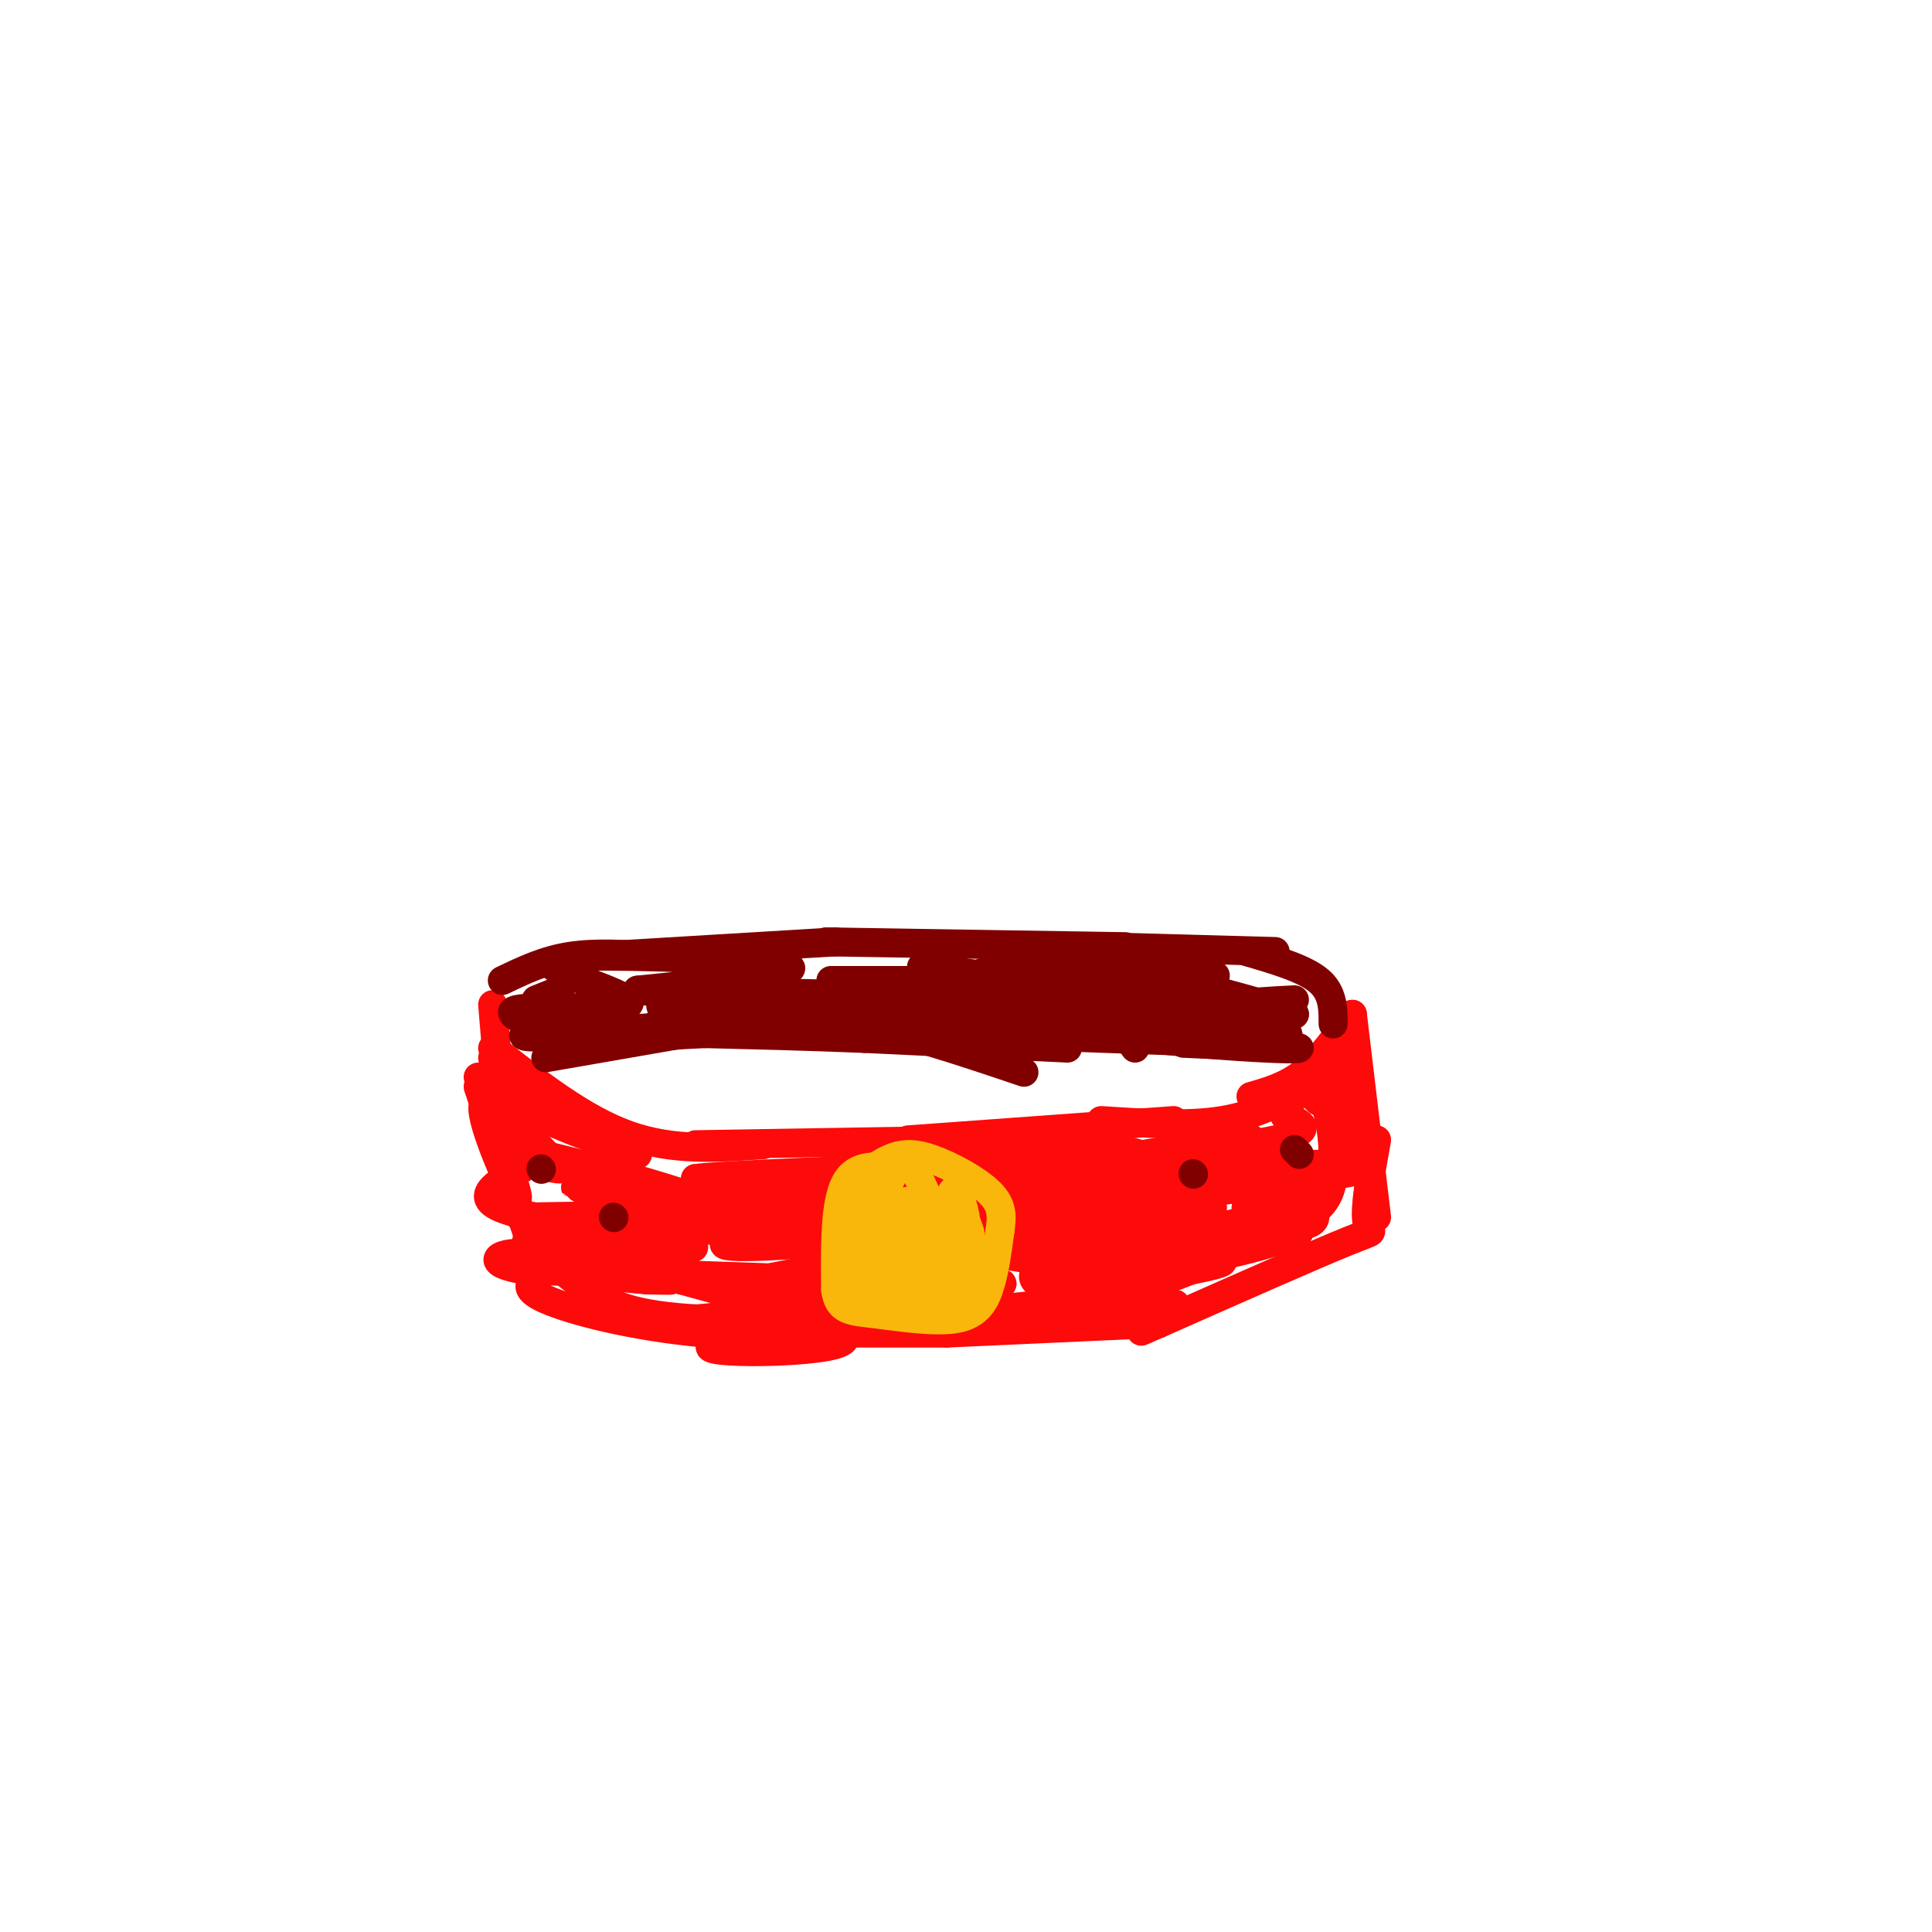 <svg viewBox='0 0 400 400' version='1.1' xmlns='http://www.w3.org/2000/svg' xmlns:xlink='http://www.w3.org/1999/xlink'><g fill='none' stroke='#FD0A0A' stroke-width='6' stroke-linecap='round' stroke-linejoin='round'><path d='M102,208c0.000,0.000 2.000,24.000 2,24'/><path d='M102,219c0.500,3.333 1.000,6.667 6,10c5.000,3.333 14.500,6.667 24,10'/><path d='M102,217c9.333,7.333 18.667,14.667 28,18c9.333,3.333 18.667,2.667 28,2'/><path d='M144,237c0.000,0.000 60.000,-1.000 60,-1'/><path d='M188,236c0.000,0.000 55.000,-4.000 55,-4'/><path d='M228,232c8.917,0.583 17.833,1.167 25,0c7.167,-1.167 12.583,-4.083 18,-7'/><path d='M259,227c3.750,-1.083 7.500,-2.167 11,-5c3.500,-2.833 6.750,-7.417 10,-12'/><path d='M280,210c0.000,0.000 5.000,42.000 5,42'/><path d='M285,236c-1.267,7.111 -2.533,14.222 -2,17c0.533,2.778 2.867,1.222 -4,4c-6.867,2.778 -22.933,9.889 -39,17'/><path d='M240,274c-6.500,2.833 -3.250,1.417 0,0'/><path d='M240,274c0.000,0.000 -44.000,2.000 -44,2'/><path d='M196,276c0.000,0.000 -50.000,0.000 -50,0'/><path d='M146,276c-15.067,-1.333 -27.733,-4.667 -33,-7c-5.267,-2.333 -3.133,-3.667 -1,-5'/><path d='M112,264c-2.333,-7.333 -7.667,-23.167 -13,-39'/><path d='M99,223c4.511,12.956 9.022,25.911 8,25c-1.022,-0.911 -7.578,-15.689 -7,-19c0.578,-3.311 8.289,4.844 16,13'/><path d='M116,242c-2.421,0.378 -16.474,-5.177 -9,-4c7.474,1.177 36.474,9.086 39,11c2.526,1.914 -21.421,-2.167 -26,-3c-4.579,-0.833 10.211,1.584 25,4'/><path d='M145,250c8.779,1.285 18.228,2.499 15,3c-3.228,0.501 -19.133,0.289 -25,-1c-5.867,-1.289 -1.695,-3.655 12,-5c13.695,-1.345 36.913,-1.670 38,-2c1.087,-0.330 -19.956,-0.665 -41,-1'/><path d='M144,244c4.000,-0.667 34.500,-1.833 65,-3'/><path d='M209,241c2.500,-0.925 -23.751,-1.738 -23,-1c0.751,0.738 28.502,3.026 42,3c13.498,-0.026 12.742,-2.368 8,-4c-4.742,-1.632 -13.469,-2.555 -23,-1c-9.531,1.555 -19.866,5.587 -15,6c4.866,0.413 24.933,-2.794 45,-6'/><path d='M243,238c12.075,-1.671 19.762,-2.850 14,-2c-5.762,0.850 -24.974,3.729 -24,4c0.974,0.271 22.136,-2.065 31,-4c8.864,-1.935 5.432,-3.467 2,-5'/><path d='M266,231c0.800,-1.978 1.800,-4.422 3,-5c1.200,-0.578 2.600,0.711 4,2'/><path d='M273,228c0.341,-1.445 -0.805,-6.057 0,-4c0.805,2.057 3.563,10.785 3,16c-0.563,5.215 -4.447,6.919 -8,8c-3.553,1.081 -6.777,1.541 -10,2'/><path d='M258,250c2.012,0.000 12.042,-1.000 10,0c-2.042,1.000 -16.155,4.000 -19,5c-2.845,1.000 5.577,0.000 14,-1'/><path d='M263,254c5.640,-0.592 12.738,-1.571 4,0c-8.738,1.571 -33.314,5.692 -36,7c-2.686,1.308 16.518,-0.198 21,0c4.482,0.198 -5.759,2.099 -16,4'/><path d='M236,265c-8.191,2.405 -20.670,6.418 -16,7c4.670,0.582 26.488,-2.266 23,-2c-3.488,0.266 -32.282,3.648 -40,4c-7.718,0.352 5.641,-2.324 19,-5'/><path d='M222,269c9.016,-1.278 22.056,-1.971 4,0c-18.056,1.971 -67.207,6.608 -77,9c-9.793,2.392 19.774,2.541 25,0c5.226,-2.541 -13.887,-7.770 -33,-13'/><path d='M141,265c-8.976,-2.298 -14.917,-1.542 -14,-1c0.917,0.542 8.690,0.869 11,1c2.310,0.131 -0.845,0.065 -4,0'/><path d='M134,265c-5.345,-0.437 -16.709,-1.529 -12,-3c4.709,-1.471 25.489,-3.322 21,-4c-4.489,-0.678 -34.247,-0.182 -34,-1c0.247,-0.818 30.499,-2.948 41,-4c10.501,-1.052 1.250,-1.026 -8,-1'/><path d='M142,252c-11.733,-0.111 -37.067,0.111 -34,0c3.067,-0.111 34.533,-0.556 66,-1'/><path d='M174,251c2.175,0.015 -25.387,0.551 -24,0c1.387,-0.551 31.722,-2.189 33,-1c1.278,1.189 -26.502,5.205 -32,7c-5.498,1.795 11.286,1.370 30,-1c18.714,-2.370 39.357,-6.685 60,-11'/><path d='M241,245c-10.274,-0.667 -65.958,3.167 -76,5c-10.042,1.833 25.560,1.667 31,4c5.440,2.333 -19.280,7.167 -44,12'/><path d='M152,266c3.067,2.000 32.733,1.000 30,0c-2.733,-1.000 -37.867,-2.000 -73,-3'/><path d='M109,263c-11.482,-1.778 -3.686,-4.724 2,-3c5.686,1.724 9.262,8.118 19,11c9.738,2.882 25.640,2.252 30,2c4.360,-0.252 -2.820,-0.126 -10,0'/><path d='M150,273c-7.094,0.437 -19.829,1.530 -5,0c14.829,-1.530 57.223,-5.681 62,-7c4.777,-1.319 -28.064,0.195 -27,-2c1.064,-2.195 36.032,-8.097 71,-14'/><path d='M251,250c-1.069,-0.593 -39.242,4.924 -41,7c-1.758,2.076 32.900,0.711 42,-1c9.100,-1.711 -7.358,-3.768 -19,-2c-11.642,1.768 -18.469,7.362 -19,10c-0.531,2.638 5.235,2.319 11,2'/><path d='M225,266c3.311,0.844 6.089,1.956 13,0c6.911,-1.956 17.956,-6.978 29,-12'/><path d='M267,254c6.600,-3.378 8.600,-5.822 9,-11c0.400,-5.178 -0.800,-13.089 -2,-21'/><path d='M274,222c-0.533,-3.890 -0.864,-3.115 0,-3c0.864,0.115 2.925,-0.431 4,3c1.075,3.431 1.164,10.837 0,16c-1.164,5.163 -3.582,8.081 -6,11'/><path d='M272,249c-0.118,2.968 2.587,4.888 -7,5c-9.587,0.112 -31.466,-1.585 -28,-4c3.466,-2.415 32.276,-5.547 41,-7c8.724,-1.453 -2.638,-1.226 -14,-1'/><path d='M264,242c-8.382,-0.087 -22.337,0.195 -19,0c3.337,-0.195 23.967,-0.867 29,-1c5.033,-0.133 -5.529,0.272 -10,2c-4.471,1.728 -2.849,4.779 -1,7c1.849,2.221 3.924,3.610 6,5'/><path d='M269,255c-4.400,2.467 -18.400,6.133 -31,7c-12.600,0.867 -23.800,-1.067 -35,-3'/><path d='M203,259c-21.167,-1.667 -56.583,-4.333 -92,-7'/><path d='M111,252c-15.833,-2.833 -9.417,-6.417 -3,-10'/></g>
<g fill='none' stroke='#800000' stroke-width='6' stroke-linecap='round' stroke-linejoin='round'><path d='M268,238c0.000,0.000 1.000,1.000 1,1'/><path d='M247,243c0.000,0.000 0.100,0.100 0.1,0.1'/><path d='M112,242c0.000,0.000 0.100,0.100 0.1,0.1'/><path d='M127,252c0.000,0.000 0.100,0.100 0.1,0.1'/><path d='M104,203c4.333,-2.083 8.667,-4.167 14,-5c5.333,-0.833 11.667,-0.417 18,0'/><path d='M123,198c0.000,0.000 50.000,-3.000 50,-3'/><path d='M171,195c0.000,0.000 62.000,1.000 62,1'/><path d='M228,196c0.000,0.000 36.000,1.000 36,1'/><path d='M258,197c6.000,1.750 12.000,3.500 15,6c3.000,2.500 3.000,5.750 3,9'/><path d='M113,219c0.000,0.000 46.000,-8.000 46,-8'/><path d='M141,211c10.083,-0.917 20.167,-1.833 32,0c11.833,1.833 25.417,6.417 39,11'/><path d='M192,215c13.417,-0.667 26.833,-1.333 34,-1c7.167,0.333 8.083,1.667 9,3'/><path d='M201,214c0.000,0.000 56.000,2.000 56,2'/><path d='M245,216c7.649,0.357 15.298,0.714 19,0c3.702,-0.714 3.458,-2.500 0,-4c-3.458,-1.500 -10.131,-2.714 -10,-3c0.131,-0.286 7.065,0.357 14,1'/><path d='M268,210c-2.333,-1.167 -15.167,-4.583 -28,-8'/><path d='M240,202c0.223,-1.120 14.781,0.081 11,0c-3.781,-0.081 -25.903,-1.445 -27,-1c-1.097,0.445 18.829,2.699 25,4c6.171,1.301 -1.415,1.651 -9,2'/><path d='M240,207c-18.289,0.756 -59.511,1.644 -73,2c-13.489,0.356 0.756,0.178 15,0'/><path d='M182,209c6.081,-0.023 13.784,-0.081 4,0c-9.784,0.081 -37.056,0.300 -38,0c-0.944,-0.300 24.438,-1.119 29,-2c4.562,-0.881 -11.697,-1.823 -22,-1c-10.303,0.823 -14.652,3.412 -19,6'/><path d='M136,212c2.467,0.844 18.133,-0.044 16,0c-2.133,0.044 -22.067,1.022 -42,2'/><path d='M110,214c-5.017,0.624 3.440,1.184 3,0c-0.440,-1.184 -9.778,-4.111 -6,-5c3.778,-0.889 20.671,0.261 23,-1c2.329,-1.261 -9.906,-4.932 -14,-7c-4.094,-2.068 -0.047,-2.534 4,-3'/><path d='M120,198c11.556,-0.244 38.444,0.644 43,2c4.556,1.356 -13.222,3.178 -31,5'/><path d='M132,205c5.411,0.943 34.440,0.799 35,1c0.560,0.201 -27.349,0.746 -30,2c-2.651,1.254 19.957,3.215 26,4c6.043,0.785 -4.478,0.392 -15,0'/><path d='M148,212c5.833,-0.667 27.917,-2.333 50,-4'/><path d='M198,208c12.242,-0.909 17.848,-1.182 12,0c-5.848,1.182 -23.152,3.818 -22,5c1.152,1.182 20.758,0.909 27,1c6.242,0.091 -0.879,0.545 -8,1'/><path d='M207,215c7.470,-0.024 30.147,-0.584 29,-3c-1.147,-2.416 -26.116,-6.689 -32,-9c-5.884,-2.311 7.319,-2.660 15,-2c7.681,0.660 9.841,2.330 12,4'/><path d='M231,205c7.086,2.309 18.800,6.083 10,5c-8.800,-1.083 -38.115,-7.022 -47,-9c-8.885,-1.978 2.660,0.006 10,1c7.340,0.994 10.476,0.998 3,1c-7.476,0.002 -25.565,0.000 -32,0c-6.435,-0.000 -1.218,-0.000 4,0'/><path d='M179,203c6.944,1.949 22.305,6.821 43,10c20.695,3.179 46.726,4.663 47,4c0.274,-0.663 -25.207,-3.475 -31,-5c-5.793,-1.525 8.104,-1.762 22,-2'/><path d='M260,210c2.533,-0.711 -2.133,-1.489 -2,-2c0.133,-0.511 5.067,-0.756 10,-1'/><path d='M221,217c0.000,0.000 -42.000,-2.000 -42,-2'/><path d='M179,215c-12.500,-0.500 -22.750,-0.750 -33,-1'/><path d='M146,214c-11.222,0.422 -22.778,1.978 -28,2c-5.222,0.022 -4.111,-1.489 -3,-3'/><path d='M111,207c0.000,0.000 5.000,-2.000 5,-2'/></g>
<g fill='none' stroke='#F9B70B' stroke-width='6' stroke-linecap='round' stroke-linejoin='round'><path d='M186,242c-4.417,-0.583 -8.833,-1.167 -11,3c-2.167,4.167 -2.083,13.083 -2,22'/><path d='M173,267c0.577,4.399 3.021,4.396 8,5c4.979,0.604 12.494,1.817 17,1c4.506,-0.817 6.002,-3.662 7,-7c0.998,-3.338 1.499,-7.169 2,-11'/><path d='M207,255c0.466,-3.107 0.630,-5.374 -2,-8c-2.630,-2.626 -8.056,-5.611 -12,-7c-3.944,-1.389 -6.408,-1.182 -9,0c-2.592,1.182 -5.312,3.338 -7,7c-1.688,3.662 -2.344,8.831 -3,14'/><path d='M174,261c0.186,3.796 2.151,6.284 7,8c4.849,1.716 12.582,2.658 16,2c3.418,-0.658 2.521,-2.917 3,-5c0.479,-2.083 2.335,-3.991 1,-7c-1.335,-3.009 -5.859,-7.118 -9,-9c-3.141,-1.882 -4.897,-1.538 -7,0c-2.103,1.538 -4.551,4.269 -7,7'/><path d='M178,257c-1.423,4.405 -1.482,11.917 3,13c4.482,1.083 13.503,-4.263 17,-7c3.497,-2.737 1.470,-2.866 0,-5c-1.470,-2.134 -2.384,-6.273 -6,-8c-3.616,-1.727 -9.935,-1.042 -13,1c-3.065,2.042 -2.876,5.441 0,7c2.876,1.559 8.438,1.280 14,1'/><path d='M193,259c3.198,1.220 4.194,3.768 3,0c-1.194,-3.768 -4.578,-13.854 -7,-17c-2.422,-3.146 -3.884,0.646 -5,3c-1.116,2.354 -1.887,3.270 -2,5c-0.113,1.730 0.431,4.273 4,6c3.569,1.727 10.163,2.636 13,2c2.837,-0.636 1.919,-2.818 1,-5'/><path d='M200,253c-0.401,-3.069 -1.902,-8.241 -3,-6c-1.098,2.241 -1.792,11.894 -1,16c0.792,4.106 3.071,2.664 4,0c0.929,-2.664 0.507,-6.549 0,-9c-0.507,-2.451 -1.098,-3.468 -4,-4c-2.902,-0.532 -8.115,-0.581 -11,1c-2.885,1.581 -3.443,4.790 -4,8'/><path d='M181,259c-0.277,2.505 1.032,4.766 4,6c2.968,1.234 7.597,1.440 10,1c2.403,-0.440 2.581,-1.527 3,-3c0.419,-1.473 1.081,-3.332 0,-5c-1.081,-1.668 -3.903,-3.146 -6,-4c-2.097,-0.854 -3.469,-1.085 -6,0c-2.531,1.085 -6.220,3.484 -3,5c3.220,1.516 13.349,2.147 15,2c1.651,-0.147 -5.174,-1.074 -12,-2'/><path d='M186,259c-2.000,-0.167 -1.000,0.417 0,1'/></g>
</svg>